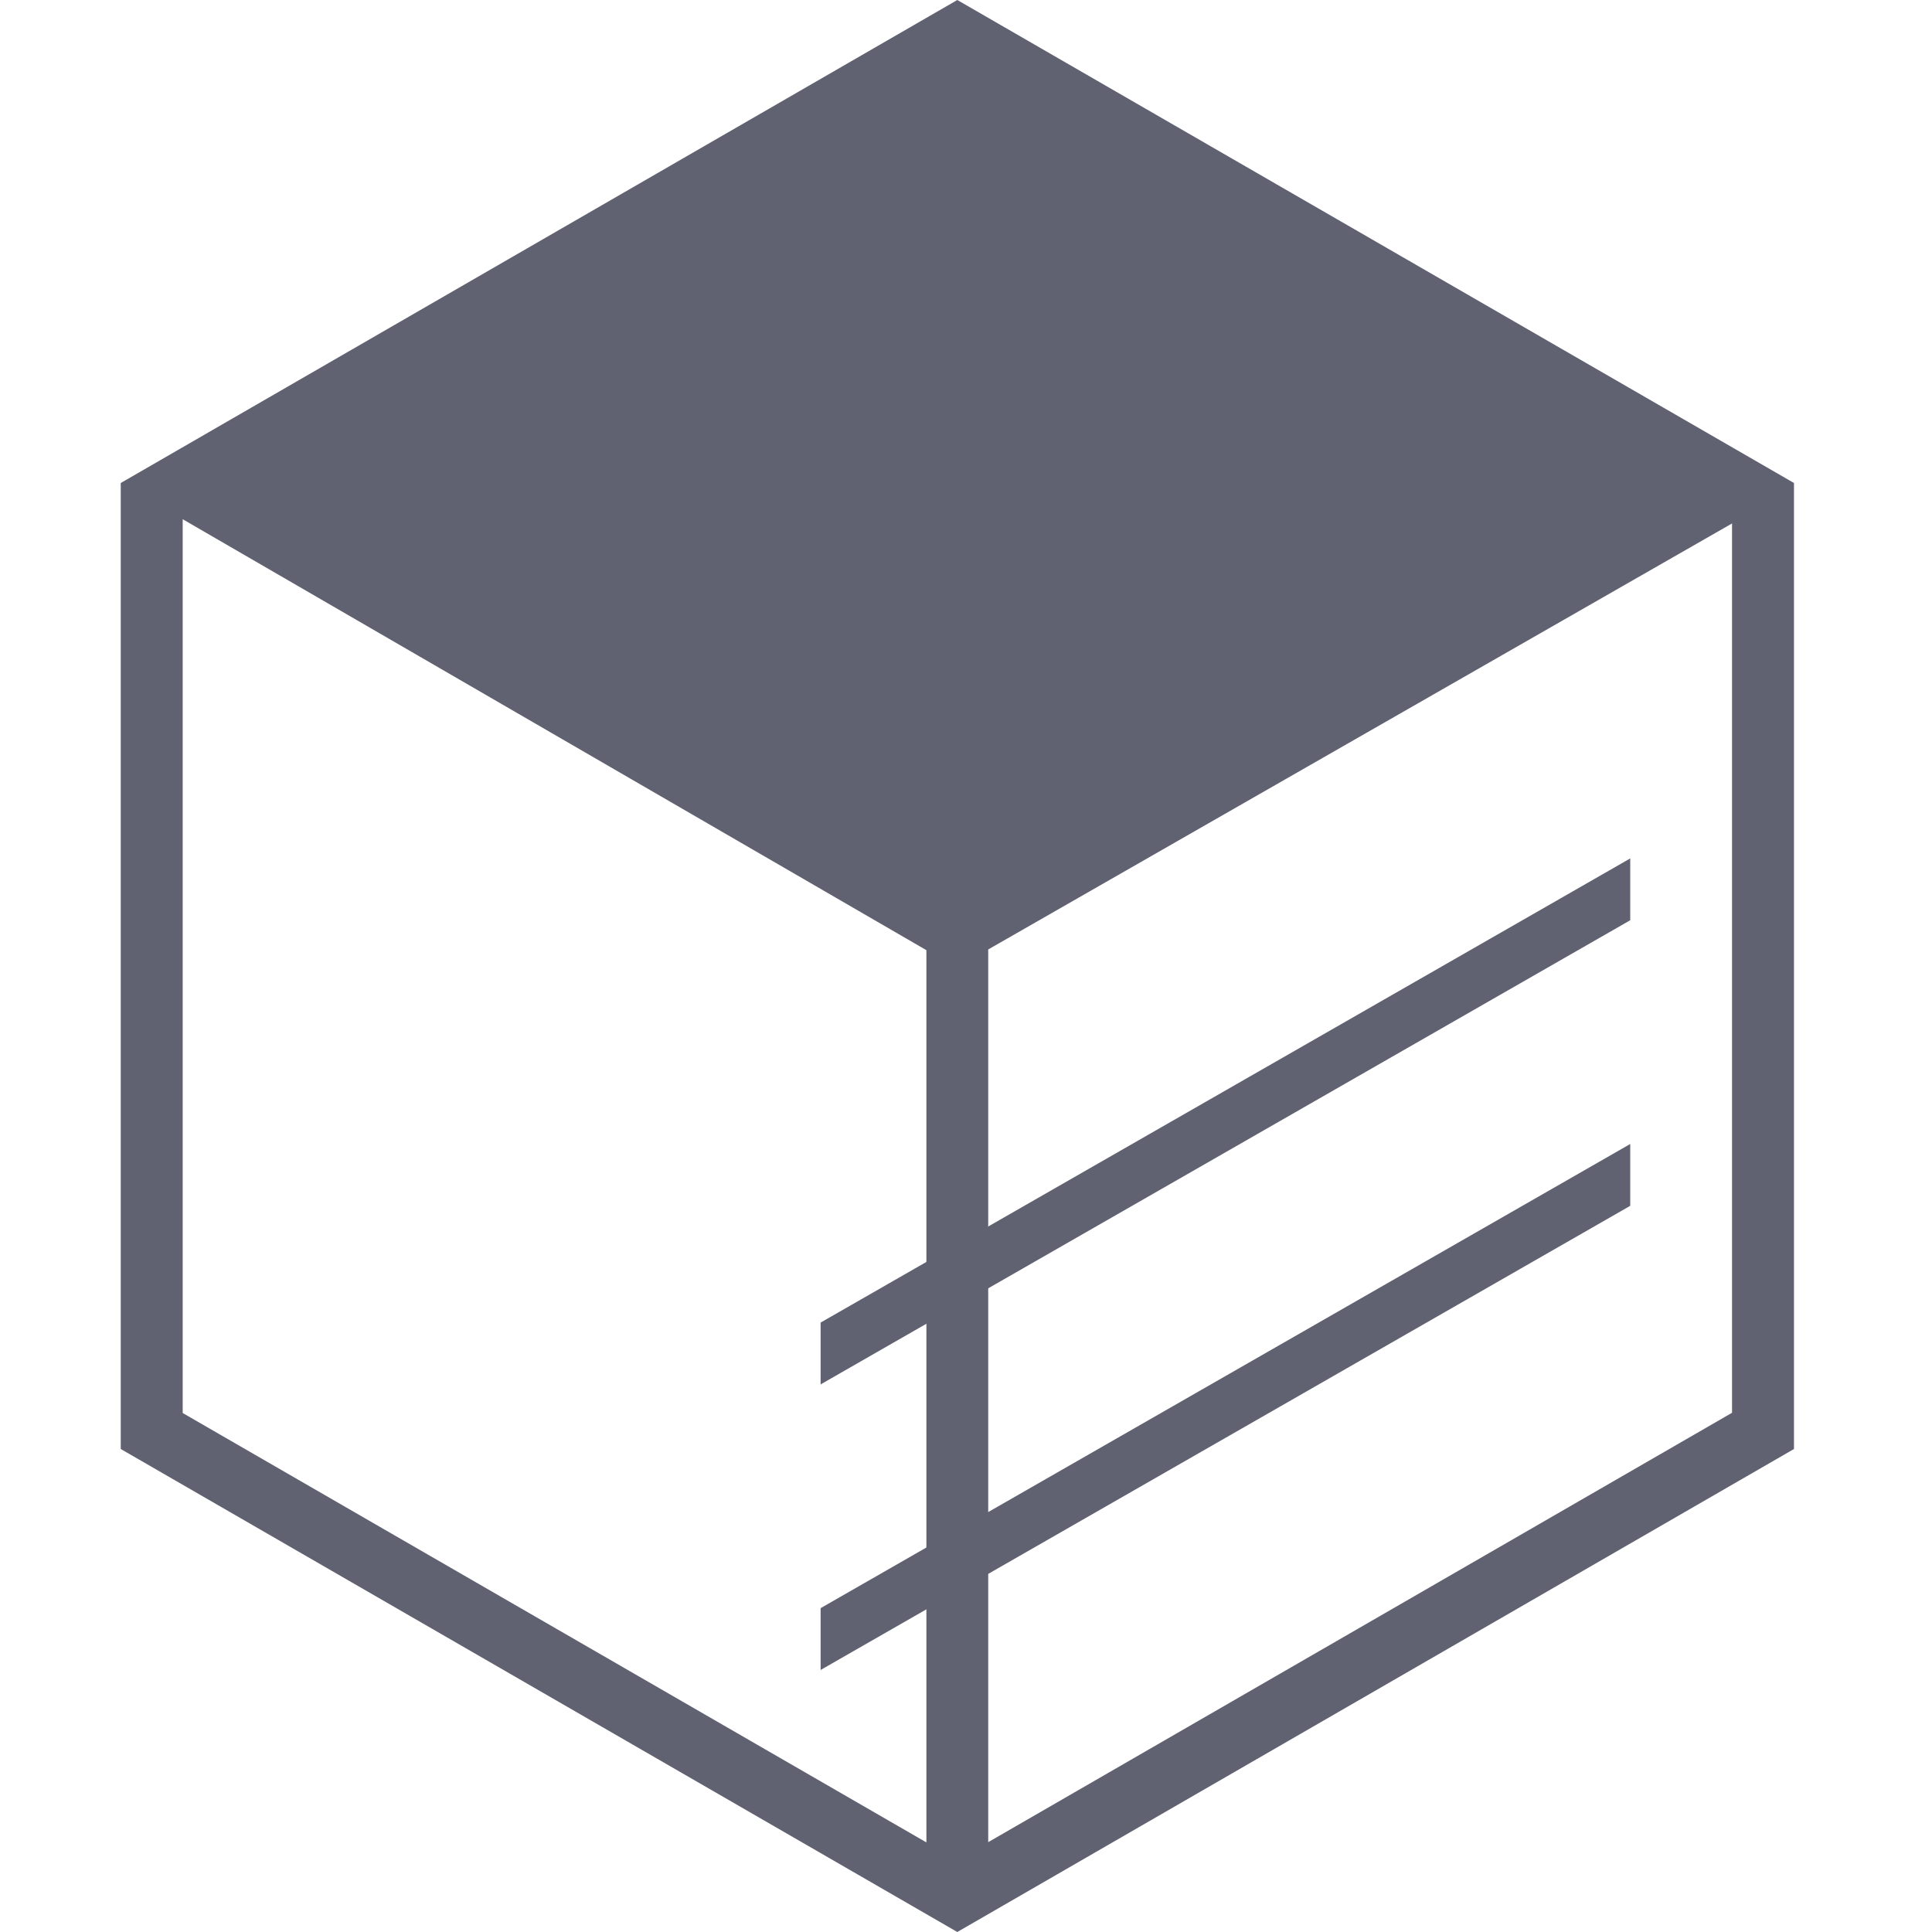<svg xmlns="http://www.w3.org/2000/svg" width="16" height="16" viewBox="0 0 16 16">
  <defs>
    <style>
      .cls-1 {
        fill: #606272;
      }

      .cls-2 {
        fill: #fff;
        stroke: #707070;
        opacity: 0;
      }

      .cls-3 {
        stroke: none;
      }

      .cls-4 {
        fill: none;
      }
    </style>
  </defs>
  <g id="组_299" data-name="组 299" transform="translate(-163 -62)">
    <g id="组_298" data-name="组 298" transform="translate(-232.599 -148.342)">
      <path id="路径_223" data-name="路径 223" class="cls-1" d="M403.527,210.342l-6.928,4v8l6.928,4,6.929-4v-8Zm-6.415,4.3,6.159,3.569V225.6l-6.159-3.556Zm6.671,10.956v-7.393l6.16-3.528v7.365Z"/>
      <path id="路径_224" data-name="路径 224" class="cls-1" d="M409.1,217.963l-6.705,3.844v-.512l6.705-3.844Z"/>
      <path id="路径_225" data-name="路径 225" class="cls-1" d="M409.1,220.328l-6.705,3.844v-.512l6.705-3.844Z"/>
    </g>
    <g id="矩形_463" data-name="矩形 463" class="cls-2" transform="translate(163 62)">
      <rect class="cls-3" width="16" height="16"/>
      <rect class="cls-4" x="0.5" y="0.5" width="15" height="15"/>
    </g>
  </g>
</svg>
